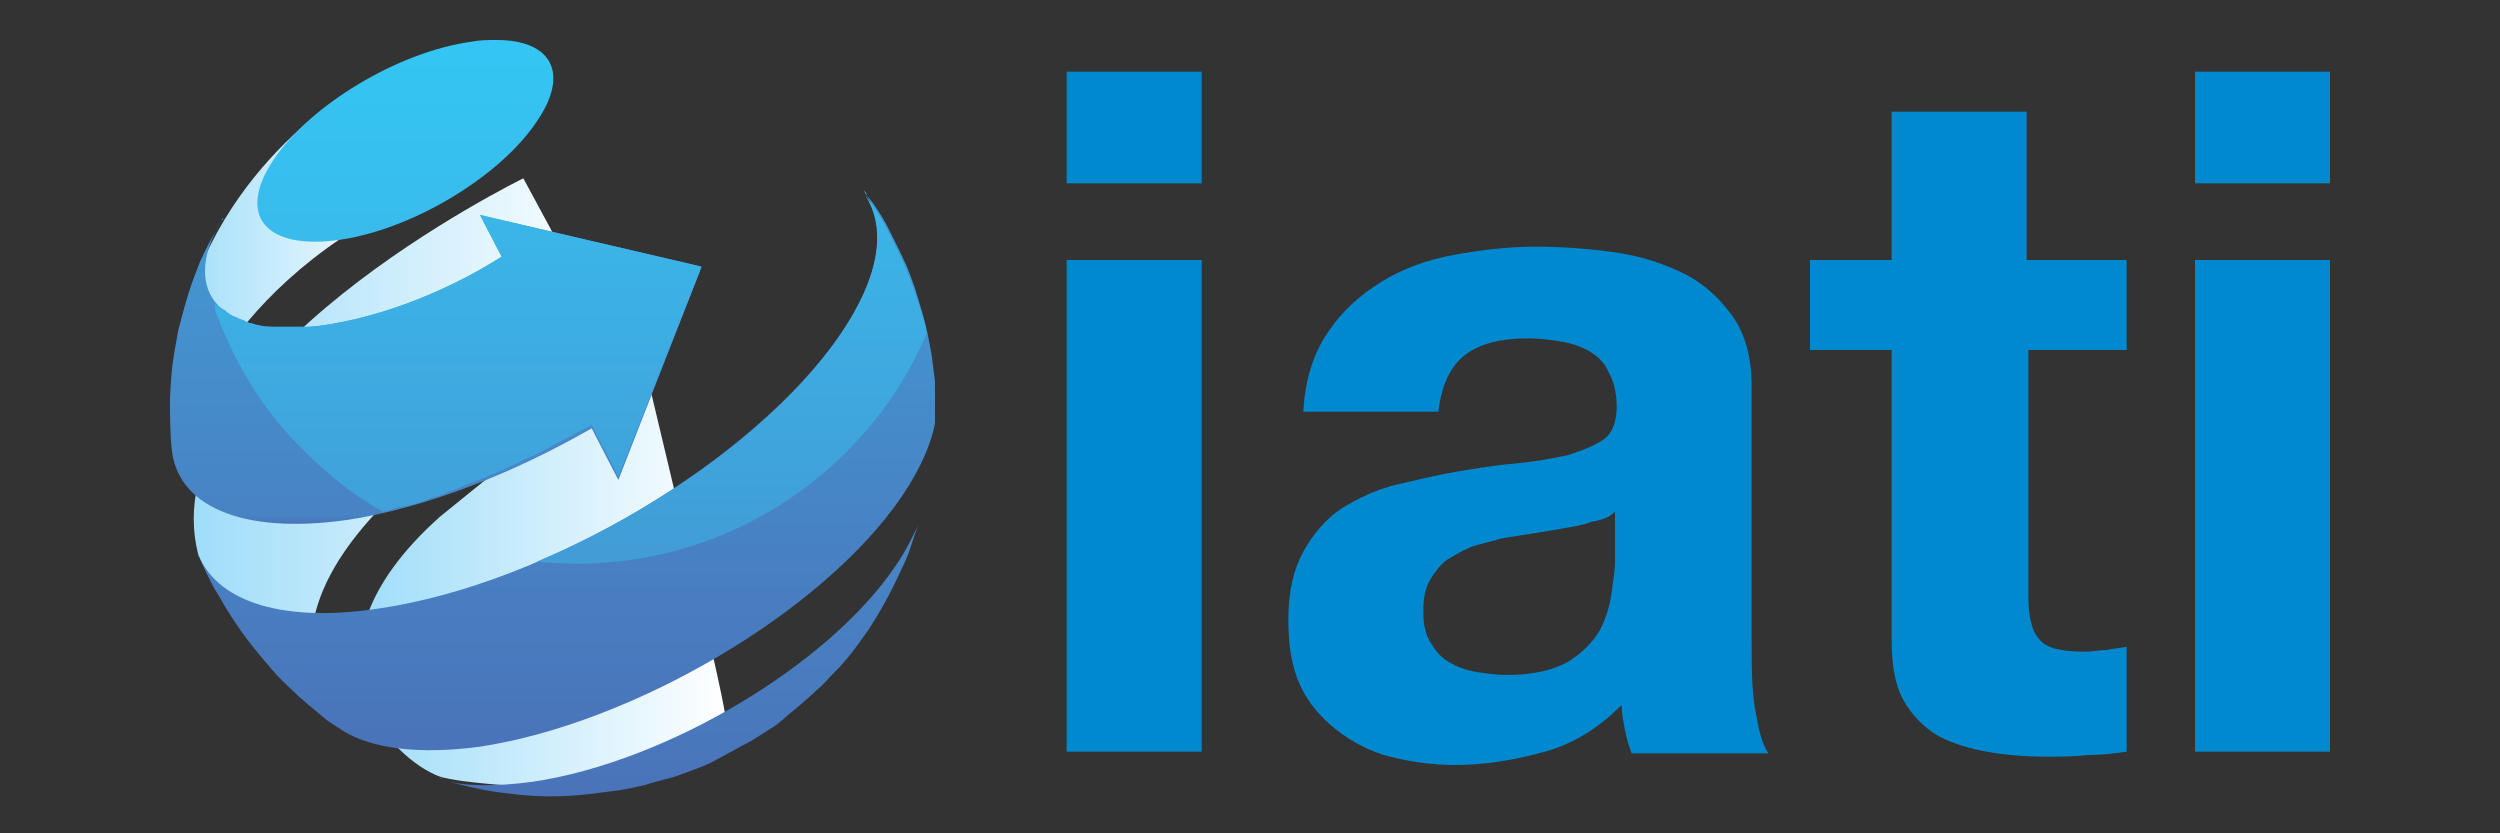 <?xml version="1.0" encoding="utf-8"?>
<!-- Generator: Adobe Illustrator 16.0.0, SVG Export Plug-In . SVG Version: 6.00 Build 0)  -->
<!DOCTYPE svg PUBLIC "-//W3C//DTD SVG 1.1//EN" "http://www.w3.org/Graphics/SVG/1.1/DTD/svg11.dtd">
<svg version="1.1" id="Layer_1" xmlns="http://www.w3.org/2000/svg" xmlns:xlink="http://www.w3.org/1999/xlink" x="0px" y="0px"
	 width="150px" height="50px" viewBox="0 0 150 50" style="enable-background:new 0 0 150 50;" xml:space="preserve">
<rect x="0" y="0" width="150" height="50" fill="#333333" stroke="none"/>
<style type="text/css">
<![CDATA[
	.st0{clip-path:url(#SVGID_7_);fill:url(#SVGID_8_);}
	.st1{clip-path:url(#SVGID_22_);fill:url(#SVGID_23_);}
	.st2{clip-path:url(#SVGID_25_);fill:url(#SVGID_26_);}
	.st3{clip-path:url(#SVGID_28_);fill:url(#SVGID_29_);}
	.st4{clip-path:url(#SVGID_4_);fill:url(#SVGID_5_);}
	.st5{clip-path:url(#SVGID_2_);fill-rule:evenodd;clip-rule:evenodd;fill:#0089CF;}
	.st6{clip-path:url(#SVGID_10_);fill:url(#SVGID_11_);}
	.st7{clip-path:url(#SVGID_13_);fill:url(#SVGID_14_);}
	.st8{clip-path:url(#SVGID_16_);fill:url(#SVGID_17_);}
	.st9{clip-path:url(#SVGID_19_);fill:url(#SVGID_20_);}
	.st10{fill-rule:evenodd;clip-rule:evenodd;fill:#0089CF;}
]]>
</style>
<path class="st10" d="M72.1,4.3H64V11h8.1V4.3z M64,45.1h8.1V15.6H64V45.1z"/>
<g>
	<defs>
		<rect id="SVGID_1_" width="150" height="50"/>
	</defs>
	<clipPath id="SVGID_2_">
		<use xlink:href="#SVGID_1_"  style="overflow:visible;"/>
	</clipPath>
	<path class="st5" d="M78.2,24.7h8.1c0.2-1.6,0.7-2.7,1.6-3.4c0.9-0.7,2.2-1,3.8-1c0.7,0,1.4,0.1,2,0.2c0.6,0.1,1.2,0.3,1.7,0.6
		c0.5,0.3,0.9,0.7,1.1,1.2c0.3,0.5,0.5,1.2,0.5,2.1c0,0.8-0.2,1.5-0.7,1.9c-0.5,0.4-1.3,0.7-2.2,1c-0.9,0.2-2,0.4-3.1,0.5
		c-1.2,0.1-2.4,0.3-3.6,0.5c-1.2,0.2-2.4,0.5-3.7,0.8c-1.2,0.3-2.2,0.8-3.2,1.4c-0.9,0.6-1.7,1.5-2.3,2.6c-0.6,1.1-0.9,2.4-0.9,4.1
		c0,1.5,0.2,2.8,0.7,3.9c0.5,1.1,1.3,2,2.2,2.7c0.9,0.7,2,1.3,3.2,1.6c1.2,0.3,2.5,0.5,3.9,0.5c1.8,0,3.6-0.3,5.4-0.8
		c1.8-0.5,3.3-1.5,4.6-2.8c0,0.5,0.1,1,0.2,1.5c0.1,0.5,0.2,0.9,0.4,1.4h8.2c-0.4-0.6-0.6-1.5-0.8-2.7c-0.2-1.2-0.2-2.5-0.2-3.8
		V23.2c0-1.8-0.4-3.2-1.2-4.3c-0.8-1.1-1.8-2-3.1-2.6c-1.3-0.6-2.6-1-4.2-1.2c-1.5-0.2-3-0.3-4.5-0.3c-1.6,0-3.3,0.2-4.9,0.5
		c-1.6,0.3-3,0.8-4.3,1.6c-1.3,0.8-2.4,1.8-3.2,3C78.8,21.2,78.3,22.8,78.2,24.7 M96.9,30.7v3c0,0.5-0.1,1.1-0.2,1.8
		c-0.1,0.8-0.3,1.5-0.7,2.3c-0.4,0.7-1.1,1.4-1.9,1.9c-0.9,0.5-2.1,0.8-3.7,0.8c-0.6,0-1.3-0.1-1.9-0.2c-0.6-0.1-1.1-0.3-1.6-0.6
		c-0.5-0.3-0.8-0.7-1.1-1.2c-0.3-0.5-0.4-1.1-0.4-1.8c0-0.8,0.1-1.4,0.4-1.9c0.3-0.5,0.6-0.9,1-1.2c0.5-0.3,1-0.6,1.5-0.8
		c0.6-0.2,1.2-0.3,1.8-0.5c0.6-0.1,1.3-0.2,1.9-0.3c0.6-0.1,1.3-0.2,1.8-0.3c0.6-0.1,1.2-0.2,1.7-0.4C96.2,31.2,96.6,31,96.9,30.7"
		/>
	<path class="st5" d="M121.6,15.6V6.7h-8.1v8.9h-4.9V21h4.9v17.4c0,1.5,0.2,2.7,0.7,3.6c0.5,0.9,1.2,1.6,2,2.1c0.9,0.5,1.9,0.8,3,1
		c1.1,0.2,2.3,0.3,3.6,0.3c0.8,0,1.6,0,2.5-0.1c0.8,0,1.6-0.1,2.3-0.2v-6.3c-0.4,0.1-0.8,0.1-1.2,0.2c-0.4,0-0.9,0.1-1.3,0.1
		c-1.4,0-2.3-0.2-2.7-0.7c-0.5-0.5-0.7-1.4-0.7-2.7V21h5.9v-5.4H121.6z"/>
	<path class="st5" d="M139.8,4.3h-8.1V11h8.1V4.3z M131.7,45.1h8.1V15.6h-8.1V45.1z"/>
</g>
<g>
	<defs>
		<path id="SVGID_3_" d="M10.5,22.1l0.1,5c0,0,2-9.4,13.9-15.1l-3.4-6.6C21.1,5.4,11.6,10.8,10.5,22.1"/>
	</defs>
	<clipPath id="SVGID_4_">
		<use xlink:href="#SVGID_3_"  style="overflow:visible;"/>
	</clipPath>
	
		<linearGradient id="SVGID_5_" gradientUnits="userSpaceOnUse" x1="-4.882812e-04" y1="50" x2="1" y2="50" gradientTransform="matrix(13.997 0 0 -13.997 10.453 716.059)">
		<stop  offset="0" style="stop-color:#9FDDF9"/>
		<stop  offset="1" style="stop-color:#FFFFFF"/>
	</linearGradient>
	<rect x="10.5" y="5.4" class="st4" width="14" height="21.7"/>
</g>
<g>
	<defs>
		<path id="SVGID_6_" d="M11.9,33.3c0,0,3.3,7.7,9.3,10.7c0,0-11.8-8.7,15.6-23.3l-5.4-10C31.4,10.7,8.9,21.7,11.9,33.3"/>
	</defs>
	<clipPath id="SVGID_7_">
		<use xlink:href="#SVGID_6_"  style="overflow:visible;"/>
	</clipPath>
	
		<linearGradient id="SVGID_8_" gradientUnits="userSpaceOnUse" x1="0" y1="50" x2="1" y2="50" gradientTransform="matrix(25.197 0 0 -25.197 11.625 1287.169)">
		<stop  offset="0" style="stop-color:#9FDDF9"/>
		<stop  offset="1" style="stop-color:#FFFFFF"/>
	</linearGradient>
	<rect x="8.9" y="10.7" class="st0" width="28" height="33.3"/>
</g>
<g>
	<defs>
		<path id="SVGID_9_" d="M26.4,31c-9.3,8.3-2.8,14.6,0,15.6c1.3,0.4,5.2,0.6,5.2,0.6c2.9,0.6,12-3.3,11.9-4.3c0-1-5-21.7-5-21.7
			L26.4,31z"/>
	</defs>
	<clipPath id="SVGID_10_">
		<use xlink:href="#SVGID_9_"  style="overflow:visible;"/>
	</clipPath>
	
		<linearGradient id="SVGID_11_" gradientUnits="userSpaceOnUse" x1="0" y1="49.986" x2="1" y2="49.986" gradientTransform="matrix(21.973 0 0 -21.973 21.609 1132.952)">
		<stop  offset="0" style="stop-color:#9FDDF9"/>
		<stop  offset="1" style="stop-color:#FFFFFF"/>
	</linearGradient>
	<rect x="17.1" y="21.3" class="st6" width="26.5" height="26.6"/>
</g>
<g>
	<defs>
		<path id="SVGID_12_" d="M28.3,2.5c-4.4,0.6-9.7,3.8-11.9,7.1c-2.2,3.3-0.5,5.4,3.9,4.8c4.4-0.6,9.7-3.8,11.9-7.1
			c2-2.9,0.9-4.9-2.4-4.9C29.3,2.4,28.8,2.4,28.3,2.5"/>
	</defs>
	<clipPath id="SVGID_13_">
		<use xlink:href="#SVGID_12_"  style="overflow:visible;"/>
	</clipPath>
	
		<linearGradient id="SVGID_14_" gradientUnits="userSpaceOnUse" x1="0" y1="50.012" x2="1" y2="50.012" gradientTransform="matrix(0 -12.076 -12.076 0 628.045 14.438)">
		<stop  offset="0" style="stop-color:#39BBEC"/>
		<stop  offset="1" style="stop-color:#33C6F4"/>
	</linearGradient>
	<rect x="14.1" y="2.4" class="st7" width="20" height="12.6"/>
</g>
<g>
	<defs>
		<path id="SVGID_15_" d="M12,33.5c0-0.1-0.1-0.1-0.1-0.2C11.9,33.3,11.9,33.4,12,33.5 M50.4,20.1C45.2,27.6,32.9,35,22.8,36.5
			c-5.8,0.9-9.6-0.4-10.8-3c0.3,0.7,0.7,1.6,1.1,2.2c1.3,2.3,2.3,3.4,3.5,4.8c1.1,1.1,1.3,1.3,3,2.7l0.9,0.6c1.7,1.1,4.6,1.5,8.3,1
			c9.2-1.4,20.6-8.1,25.3-15c1.4-2.1,2.1-3.9,2.1-5.5c0-0.9-0.2-2.1-0.3-3c-0.3-1.6-0.3-1.7-1-4c-0.5-1.4-0.5-1.4-1.6-3.6
			c-0.3-0.6-0.8-1.4-1.3-2C53.2,13.7,52.8,16.6,50.4,20.1 M52,11.7c-0.1-0.1-0.1-0.2-0.2-0.3C51.9,11.5,52,11.6,52,11.7"/>
	</defs>
	<clipPath id="SVGID_16_">
		<use xlink:href="#SVGID_15_"  style="overflow:visible;"/>
	</clipPath>
	
		<linearGradient id="SVGID_17_" gradientUnits="userSpaceOnUse" x1="0" y1="50" x2="1" y2="50" gradientTransform="matrix(0 -33.659 -33.659 0 1716.97 45.062)">
		<stop  offset="0" style="stop-color:#4A73B9"/>
		<stop  offset="0.811" style="stop-color:#4493D0"/>
		<stop  offset="1" style="stop-color:#4493D0"/>
	</linearGradient>
	<rect x="11.9" y="11.4" class="st8" width="44.2" height="34"/>
</g>
<g>
	<defs>
		<path id="SVGID_18_" d="M50.4,20.1c-3.6,5.3-10.8,10.5-18.2,13.6c6.6,0.7,13.5-1.5,18.6-6.6c2.1-2.1,3.7-4.5,4.8-7.1
			c-0.1-0.7-0.3-1.3-0.8-2.7c-0.5-1.4-0.5-1.4-1.6-3.6c-0.3-0.6-0.8-1.4-1.3-2C53.2,13.7,52.8,16.6,50.4,20.1 M52,11.7
			c-0.1-0.1-0.1-0.2-0.2-0.3C51.9,11.5,52,11.6,52,11.7"/>
	</defs>
	<clipPath id="SVGID_19_">
		<use xlink:href="#SVGID_18_"  style="overflow:visible;"/>
	</clipPath>
	
		<linearGradient id="SVGID_20_" gradientUnits="userSpaceOnUse" x1="0" y1="50" x2="1" y2="50" gradientTransform="matrix(0 -22.431 -22.431 0 1165.461 33.828)">
		<stop  offset="0" style="stop-color:#429CD6"/>
		<stop  offset="1" style="stop-color:#3AB6E9"/>
	</linearGradient>
	<rect x="32.2" y="11.4" class="st9" width="23.4" height="23"/>
</g>
<g>
	<defs>
		<path id="SVGID_21_" d="M26.6,46.7l-0.2,0C26.5,46.6,26.5,46.7,26.6,46.7 M53.7,34c-4,5.9-13.7,11.7-21.7,12.9
			c-2.2,0.3-4.1,0.3-5.5-0.1l0.4,0.1c2,0.5,2.5,0.6,4.4,0.8c2.2,0.2,3.7,0,5.2-0.2c0.8-0.1,0.9-0.1,2.2-0.4c0.6-0.2,0.7-0.2,1.8-0.5
			c0.5-0.2,0.6-0.2,1.6-0.6c0.5-0.2,0.5-0.2,1.4-0.7c0.4-0.2,0.9-0.5,1.3-0.7c0.4-0.2,0.5-0.3,1.3-0.8c0.5-0.3,0.5-0.3,1.3-1
			c0.5-0.4,0.5-0.4,1.4-1.2l0.1-0.1c0.6-0.5,0.5-0.5,1.5-1.5c0.7-0.8,0.7-0.8,1.7-2.2c1.1-1.7,1.6-2.8,2.2-4.1
			c0.3-0.6,0.5-1.5,0.8-2.2C54.8,32.1,54.4,33,53.7,34"/>
	</defs>
	<clipPath id="SVGID_22_">
		<use xlink:href="#SVGID_21_"  style="overflow:visible;"/>
	</clipPath>
	
		<linearGradient id="SVGID_23_" gradientUnits="userSpaceOnUse" x1="0" y1="49.998" x2="1" y2="49.998" gradientTransform="matrix(0 -16.372 -16.372 0 859.364 47.641)">
		<stop  offset="0" style="stop-color:#4A73B9"/>
		<stop  offset="1" style="stop-color:#4787C7"/>
	</linearGradient>
	<rect x="26.4" y="31.3" class="st1" width="28.7" height="16.5"/>
</g>
<g>
	<defs>
		<path id="SVGID_24_" d="M13.3,13.2c0,0,0-0.1,0.1-0.1C13.4,13.1,13.4,13.2,13.3,13.2 M30.1,15.4c-3.3,2.1-7.2,3.6-10.6,4.1
			c-6.2,0.9-8.8-1.9-6.2-6.3c-0.4,0.8-0.5,0.8-1.3,2.5c-0.7,1.8-0.8,2.2-1.3,4.1c-0.3,1.7-0.4,2-0.5,4.1c0,0.9,0,2.1,0.1,3
			c0.3,3.4,4.1,5.2,10.5,4.3c4.7-0.7,10-2.8,14.7-5.5l1.6,3.1L42.1,16l-13.3-3.1L30.1,15.4z"/>
	</defs>
	<clipPath id="SVGID_25_">
		<use xlink:href="#SVGID_24_"  style="overflow:visible;"/>
	</clipPath>
	
		<linearGradient id="SVGID_26_" gradientUnits="userSpaceOnUse" x1="0" y1="50" x2="1" y2="50" gradientTransform="matrix(0 -18.555 -18.555 0 953.923 31.453)">
		<stop  offset="0" style="stop-color:#4A73B9"/>
		<stop  offset="2.842130e-02" style="stop-color:#4883C4"/>
		<stop  offset="1" style="stop-color:#4398D3"/>
	</linearGradient>
	<rect x="10.2" y="12.9" class="st2" width="31.8" height="19.3"/>
</g>
<g>
	<defs>
		<path id="SVGID_27_" d="M30.1,15.4c-3.3,2.1-7.2,3.6-10.6,4.1c-0.4,0.1-0.8,0.1-1.2,0.1c-0.1,0-0.2,0-0.4,0c-0.2,0-0.5,0-0.7,0
			c-0.1,0-0.2,0-0.4,0c-0.2,0-0.4,0-0.6,0c-0.1,0-0.2,0-0.3,0c-0.2,0-0.4-0.1-0.5-0.1c-0.1,0-0.2-0.1-0.3-0.1
			c-0.2,0-0.3-0.1-0.5-0.2c-0.1,0-0.2-0.1-0.3-0.1c-0.1-0.1-0.3-0.1-0.4-0.2c-0.1,0-0.1-0.1-0.2-0.1c-0.1-0.1-0.2-0.2-0.4-0.3
			c-0.1,0-0.1-0.1-0.2-0.1c-0.1-0.1-0.2-0.2-0.3-0.3c0,0-0.1-0.1-0.1-0.1c1.1,3.3,2.9,6.5,5.6,9.1c1.4,1.4,3,2.7,4.7,3.6
			c0.2,0,0.4-0.1,0.7-0.2c0.3-0.1,0.6-0.1,0.9-0.2c0.4-0.1,0.8-0.2,1.2-0.4c0.4-0.1,0.7-0.2,1.1-0.4c0.3-0.1,0.7-0.2,1-0.4
			c0.3-0.1,0.5-0.2,0.8-0.3c0.3-0.1,0.7-0.3,1-0.4c0.2-0.1,0.5-0.2,0.7-0.3c0.3-0.2,0.7-0.3,1-0.5c0.2-0.1,0.5-0.2,0.7-0.3
			c0.4-0.2,0.8-0.4,1.1-0.6c0.2-0.1,0.4-0.2,0.6-0.3c0.6-0.3,1.1-0.6,1.7-0.9l1.6,3.1L42.1,16l-13.3-3.1L30.1,15.4z"/>
	</defs>
	<clipPath id="SVGID_28_">
		<use xlink:href="#SVGID_27_"  style="overflow:visible;"/>
	</clipPath>
	
		<linearGradient id="SVGID_29_" gradientUnits="userSpaceOnUse" x1="0" y1="50" x2="1" y2="50" gradientTransform="matrix(0 -17.855 -17.855 0 920.215 30.75)">
		<stop  offset="0" style="stop-color:#41A0D9"/>
		<stop  offset="1" style="stop-color:#3AB6E9"/>
	</linearGradient>
	<rect x="12.9" y="12.9" class="st3" width="29.2" height="17.9"/>
</g>
</svg>

